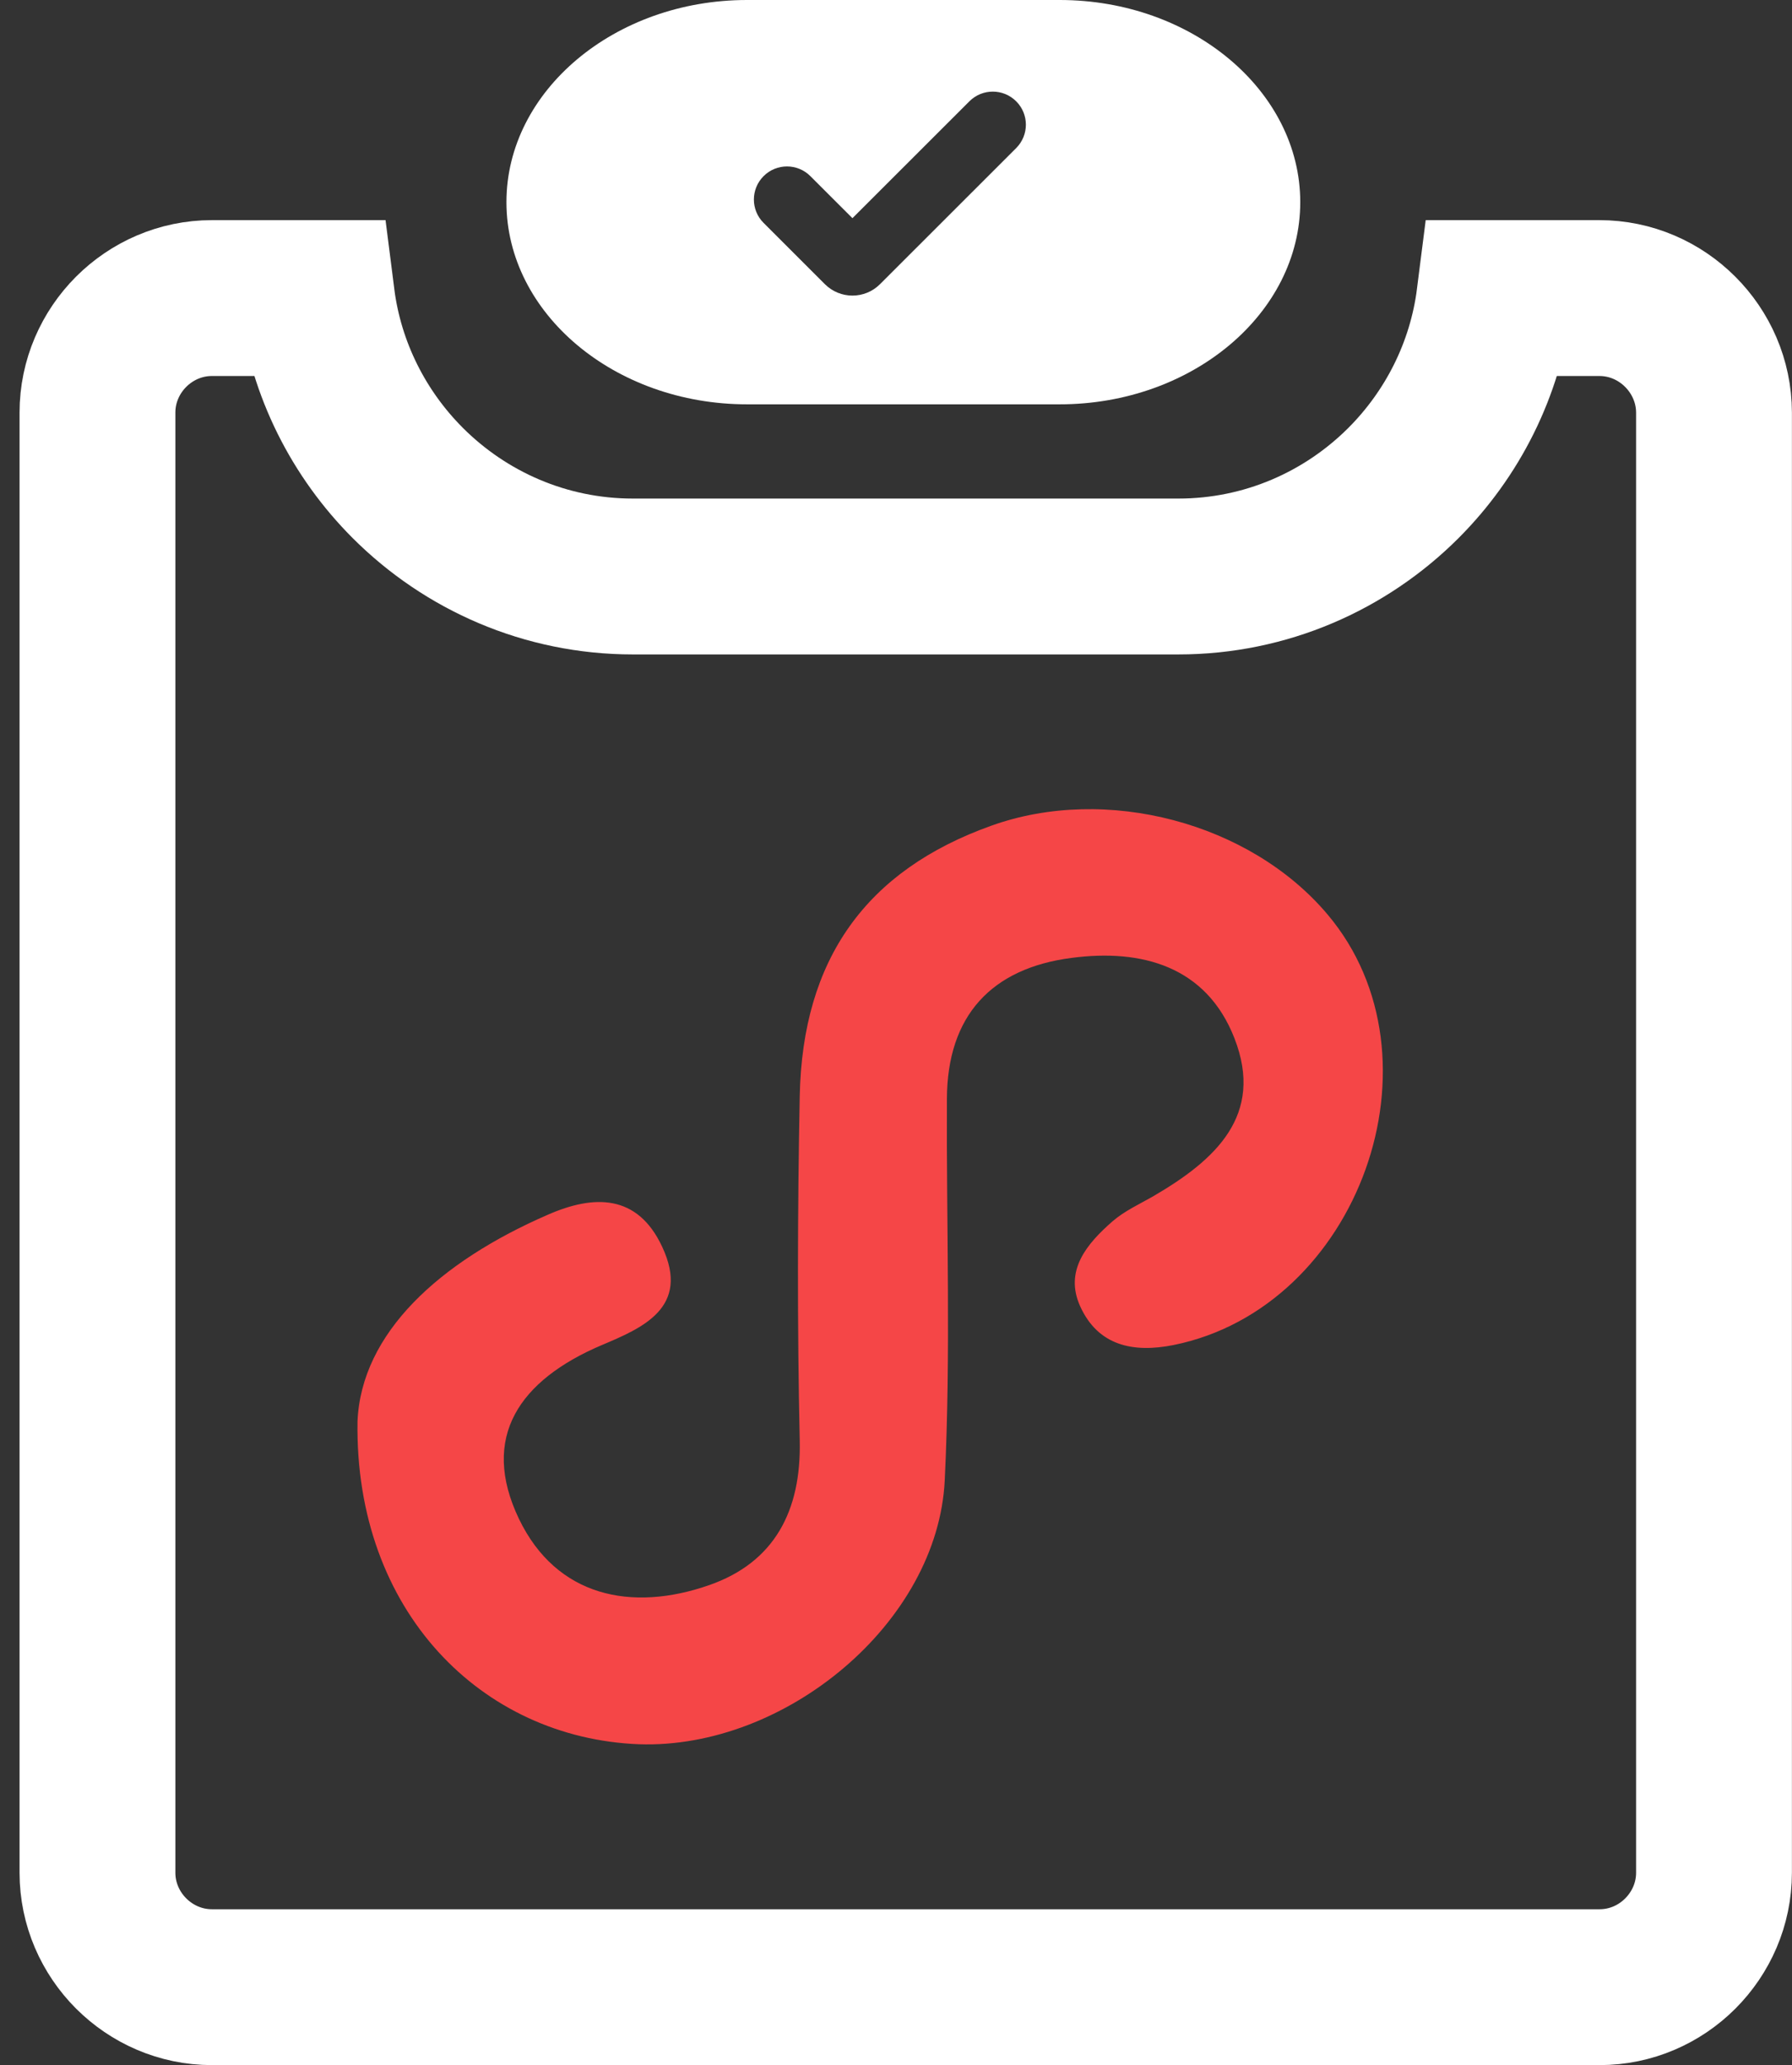 <?xml version="1.0" encoding="UTF-8"?>
<svg width="46px" height="53px" viewBox="0 0 46 53" version="1.1" xmlns="http://www.w3.org/2000/svg" xmlns:xlink="http://www.w3.org/1999/xlink">
    <rect x="0" y="0" width="46" height="53" fill="#333333" stroke="none"/>
    <!-- Generator: Sketch 63.1 (92452) - https://sketch.com -->
    <title>xiaochengxu</title>
    <desc>Created with Sketch.</desc>
    <g id="页面-1" stroke="none" stroke-width="1" fill="none" fill-rule="evenodd">
        <g id="腾沐官网2" transform="translate(-753, -2763)" fill-rule="nonzero">
            <g id="xiaochengxu" transform="translate(753, 2763)">
                <g id="预订">
                    <path d="M8.134,7.649 L5.44,7.649 C4.632,7.649 3.899,7.982 3.367,8.513 C2.835,9.046 2.502,9.779 2.502,10.587 L2.502,48.057 C2.502,48.865 2.835,49.598 3.366,50.13 C3.899,50.662 4.632,50.995 5.44,50.995 L41.06,50.995 C41.868,50.995 42.601,50.663 43.133,50.131 C43.665,49.598 43.998,48.865 43.998,48.057 L43.998,10.587 C43.996,9.781 43.663,9.046 43.129,8.513 C42.597,7.981 41.863,7.649 41.054,7.649 L38.36,7.649 C38.127,9.488 37.278,11.142 36.026,12.395 C34.543,13.877 32.498,14.794 30.25,14.794 L16.244,14.794 C13.996,14.794 11.951,13.877 10.468,12.395 C9.216,11.142 8.367,9.488 8.134,7.649 Z" id="路径" stroke="#FFFFFF" stroke-width="4"></path>
                    <path d="M27.202,-5.68434189e-13 C30.599,-5.68434189e-13 33.377,2.332 33.377,5.188 C33.377,8.044 30.599,10.376 27.202,10.376 L27.202,10.376 L19.176,10.376 C15.778,10.376 13,8.044 13,5.188 C13,2.332 15.778,-5.68434189e-13 19.176,-5.68434189e-13 L19.176,-5.68434189e-13 Z M26.085,2.6 C25.753,2.268 25.216,2.268 24.884,2.6 L24.884,2.6 L21.882,5.599 L20.802,4.52 C20.47,4.188 19.933,4.188 19.601,4.52 L19.601,4.52 C19.269,4.852 19.269,5.389 19.601,5.72 L19.601,5.72 L21.175,7.293 C21.566,7.683 22.199,7.683 22.589,7.293 L22.589,7.293 L26.085,3.8 L26.085,3.8 C26.417,3.467 26.417,2.931 26.085,2.6 Z" id="形状结合" fill="#FFFFFF"></path>
                </g>
                <g id="小程序" transform="translate(9, 20)" fill="#F54647">
                    <g transform="translate(0.176, 0.765)" id="路径">
                        <path d="M0.001,15.714 C0.096,13.445 2.1,11.619 4.881,10.41 C6.067,9.888 7.188,9.872 7.821,11.228 C8.559,12.799 7.299,13.319 6.257,13.759 C4.173,14.649 3.132,16.107 4.15,18.222 C5.112,20.21 7.036,20.609 9.03,19.912 C10.704,19.328 11.394,18.006 11.353,16.203 C11.288,13.255 11.296,10.304 11.353,7.364 C11.422,3.838 13.066,1.569 16.271,0.424 C19.219,-0.633 22.915,0.345 24.901,2.701 C28.01,6.379 25.711,12.789 20.95,13.751 C19.908,13.96 19.01,13.767 18.552,12.758 C18.136,11.837 18.73,11.148 19.378,10.58 C19.692,10.307 20.083,10.132 20.443,9.924 C22.007,9.01 23.288,7.863 22.511,5.877 C21.791,4.033 20.132,3.578 18.329,3.817 C16.276,4.082 15.139,5.299 15.131,7.431 C15.116,10.693 15.234,13.962 15.075,17.224 C14.897,20.871 10.995,24.122 7.229,23.996 C3.191,23.84 -0.071,20.586 0.001,15.714 Z"></path>
                    </g>
                </g>
            </g>
        </g>
    </g>
</svg>